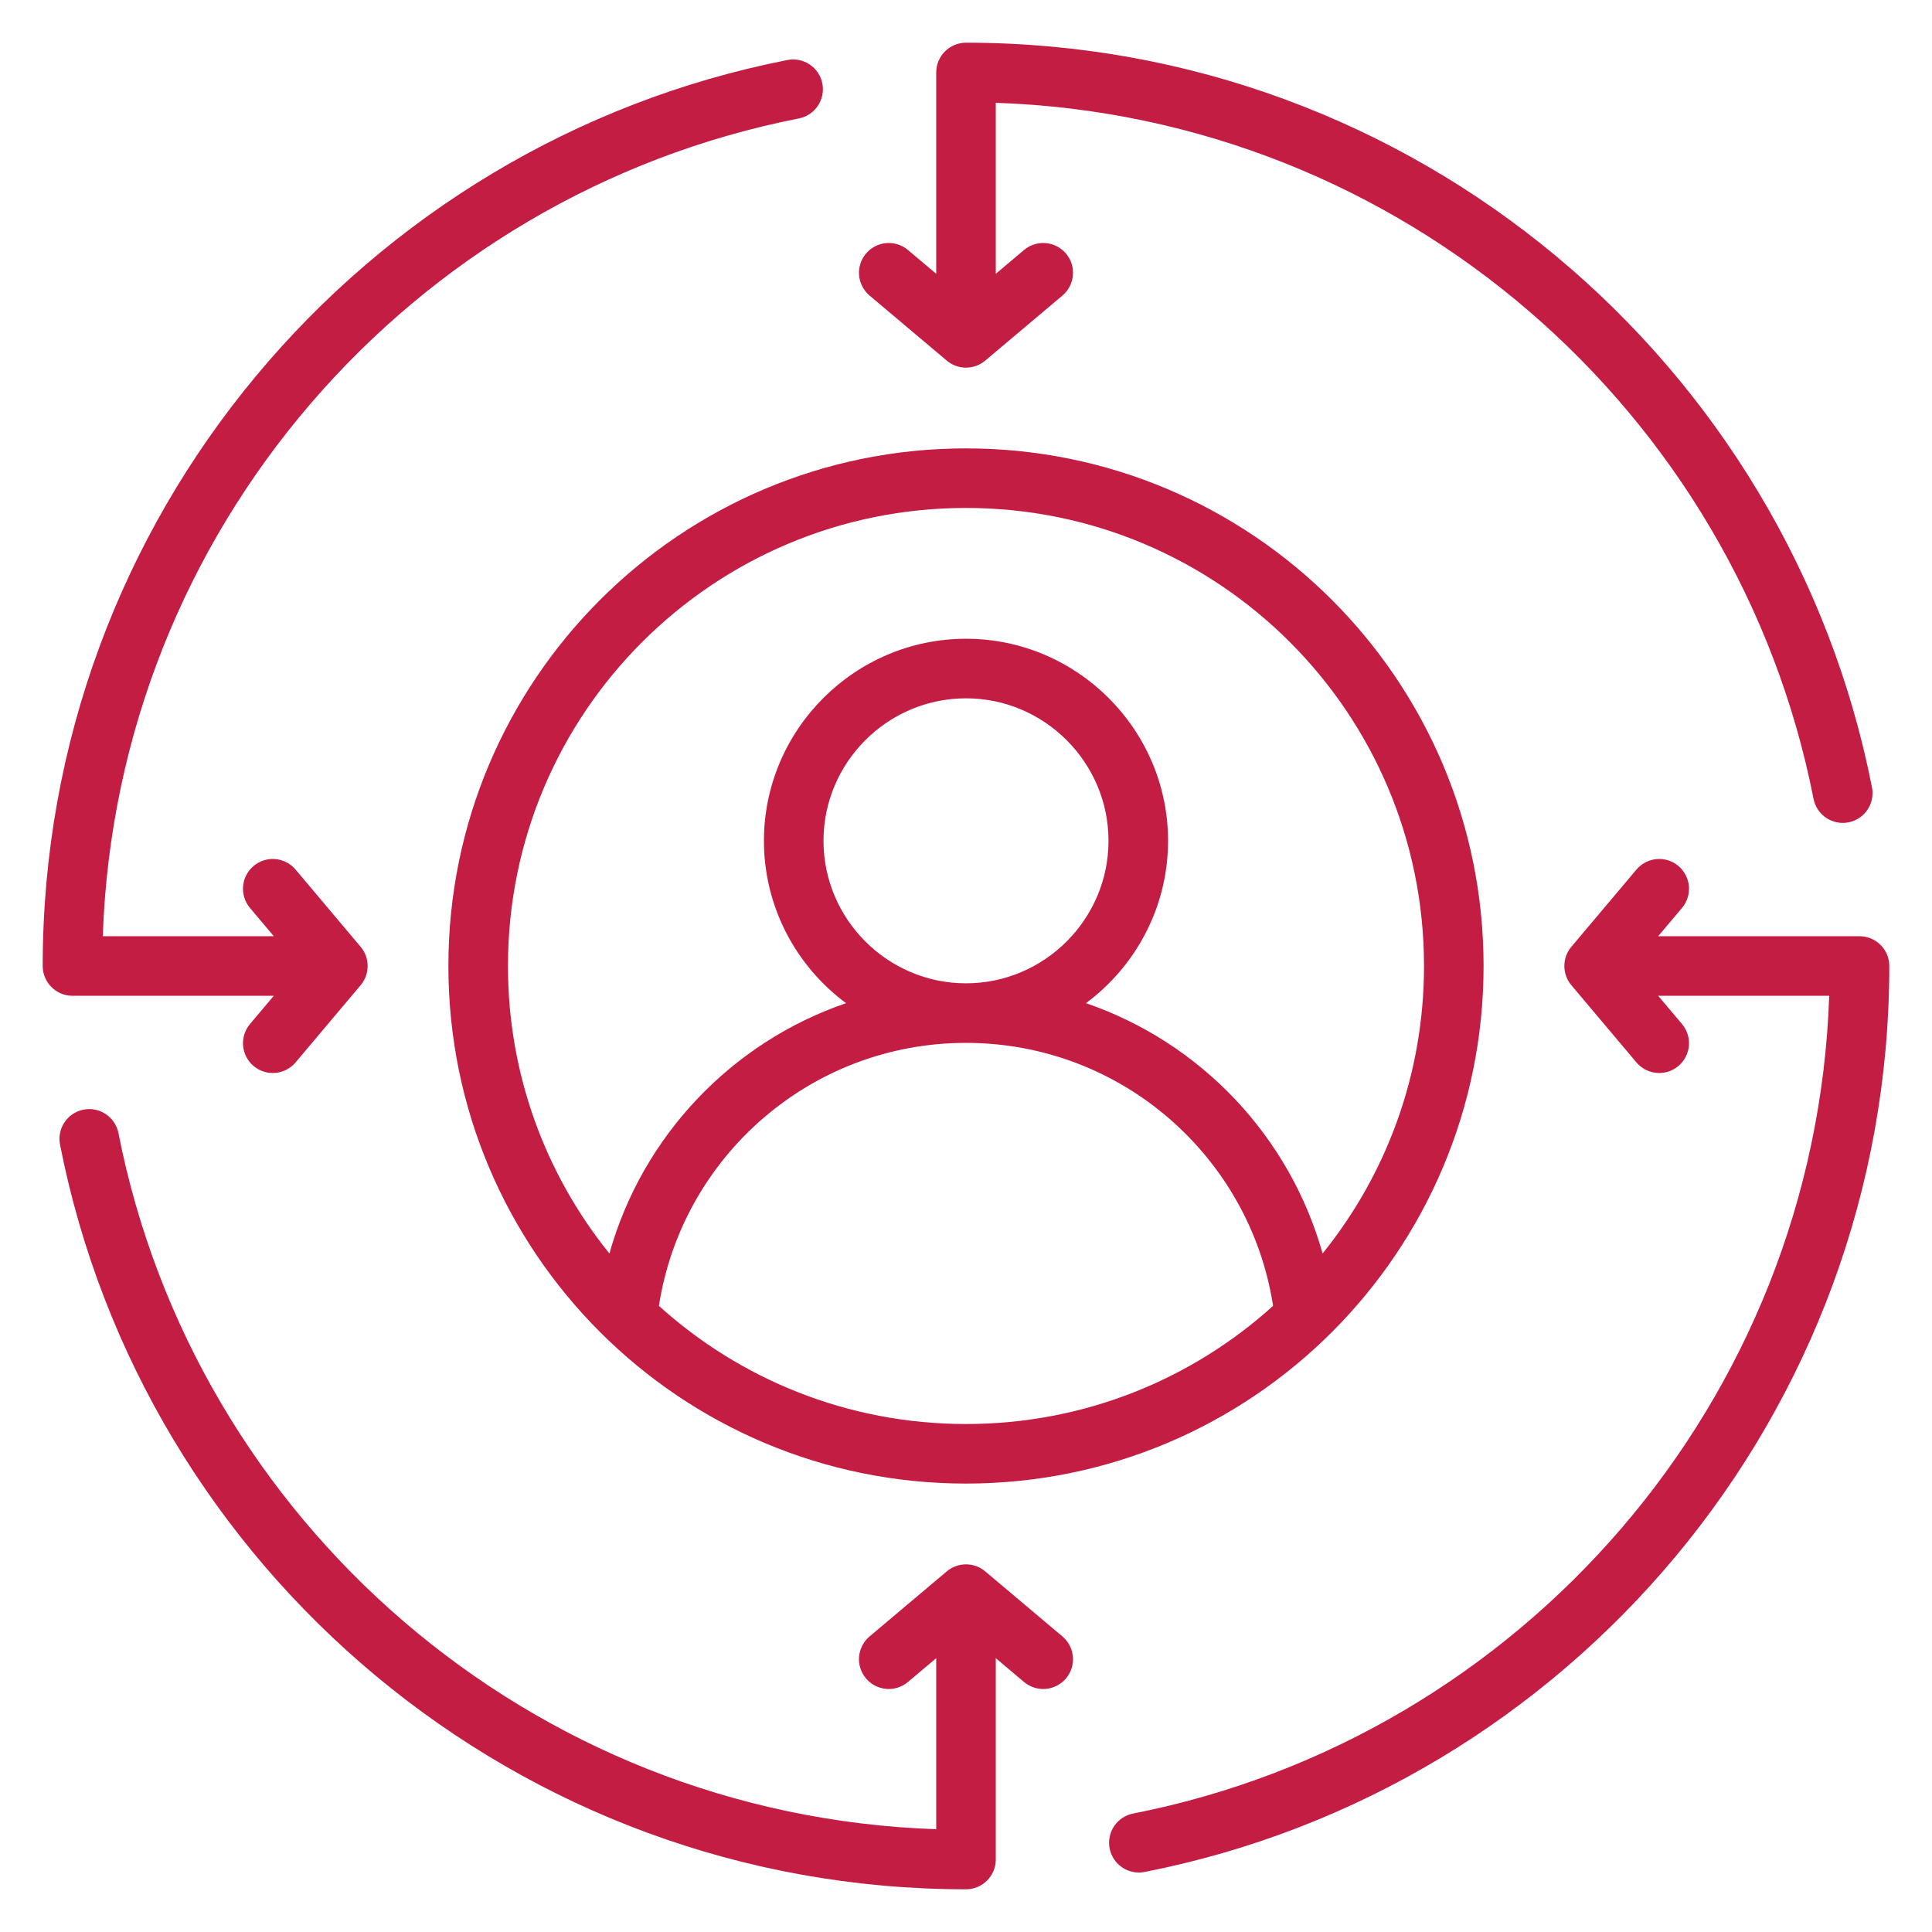 <svg width="58" height="58" viewBox="0 0 58 58" fill="none" xmlns="http://www.w3.org/2000/svg">
<path fill-rule="evenodd" clip-rule="evenodd" d="M29 13.461C37.583 13.461 44.538 20.417 44.538 29C44.538 37.583 37.583 44.538 29 44.538C20.417 44.538 13.461 37.583 13.461 29C13.461 20.417 20.417 13.461 29 13.461ZM39.705 37.631C41.61 35.272 42.75 32.269 42.75 29C42.75 21.405 36.595 15.249 29 15.249C21.405 15.249 15.249 21.405 15.249 29C15.249 32.269 16.39 35.272 18.295 37.631C19.283 34.109 21.962 31.293 25.399 30.116C23.906 29.009 22.934 27.234 22.934 25.242C22.934 21.904 25.663 19.176 29 19.176C32.337 19.176 35.066 21.904 35.066 25.242C35.066 27.234 34.094 29.009 32.601 30.116C36.038 31.293 38.717 34.109 39.705 37.631ZM19.781 39.203C22.22 41.408 25.453 42.75 29 42.75C32.547 42.75 35.78 41.408 38.219 39.203C37.528 34.731 33.662 31.308 29 31.308C24.337 31.308 20.472 34.731 19.781 39.203ZM29 29.52C31.353 29.52 33.278 27.595 33.278 25.242C33.278 22.888 31.353 20.964 29 20.964C26.646 20.964 24.722 22.888 24.722 25.242C24.722 27.595 26.646 29.52 29 29.52ZM54.914 29.894H49.779L50.495 30.742C50.647 30.924 50.722 31.159 50.702 31.395C50.681 31.631 50.568 31.85 50.387 32.002C50.206 32.155 49.971 32.23 49.735 32.209C49.499 32.189 49.28 32.076 49.127 31.895L47.173 29.576C47.037 29.415 46.963 29.211 46.963 29C46.963 28.789 47.037 28.585 47.173 28.424L49.127 26.105C49.28 25.924 49.499 25.811 49.735 25.79C49.971 25.77 50.206 25.845 50.387 25.997C50.568 26.15 50.681 26.369 50.702 26.605C50.722 26.841 50.647 27.076 50.495 27.257L49.779 28.106H55.823C56.317 28.106 56.718 28.506 56.718 29C56.718 42.463 47.097 53.697 34.362 56.198C34.129 56.244 33.888 56.195 33.691 56.063C33.494 55.931 33.358 55.726 33.312 55.493C33.267 55.261 33.315 55.019 33.447 54.822C33.58 54.626 33.785 54.489 34.017 54.444C45.648 52.16 54.5 42.089 54.914 29.894ZM28.106 8.22V2.176C28.106 1.683 28.506 1.282 29 1.282C42.463 1.282 53.697 10.903 56.198 23.638C56.244 23.871 56.195 24.112 56.063 24.309C55.931 24.506 55.726 24.642 55.493 24.688C55.261 24.733 55.019 24.684 54.822 24.552C54.626 24.42 54.489 24.215 54.444 23.983C52.16 12.352 42.089 3.5 29.894 3.086V8.22L30.742 7.505C30.924 7.352 31.159 7.278 31.395 7.298C31.631 7.318 31.85 7.432 32.002 7.613C32.155 7.794 32.23 8.029 32.209 8.265C32.189 8.501 32.076 8.72 31.895 8.873L29.576 10.827C29.415 10.963 29.211 11.037 29 11.037C28.789 11.037 28.585 10.963 28.424 10.827L26.105 8.873C25.924 8.72 25.811 8.501 25.79 8.265C25.77 8.029 25.845 7.794 25.997 7.613C26.15 7.432 26.369 7.318 26.605 7.298C26.841 7.278 27.076 7.352 27.257 7.505L28.106 8.22ZM3.086 28.106H8.22L7.505 27.257C7.352 27.076 7.278 26.841 7.298 26.605C7.318 26.369 7.432 26.15 7.613 25.997C7.794 25.845 8.029 25.77 8.265 25.79C8.501 25.811 8.72 25.924 8.873 26.105L10.827 28.424C10.963 28.585 11.037 28.789 11.037 29C11.037 29.211 10.963 29.415 10.827 29.576L8.873 31.895C8.72 32.076 8.501 32.189 8.265 32.209C8.029 32.23 7.794 32.155 7.613 32.002C7.432 31.85 7.318 31.631 7.298 31.395C7.278 31.159 7.352 30.924 7.505 30.742L8.22 29.894H2.176C1.683 29.894 1.282 29.493 1.282 29C1.282 15.536 10.903 4.302 23.638 1.802C23.871 1.756 24.112 1.805 24.309 1.937C24.506 2.069 24.642 2.274 24.688 2.507C24.733 2.739 24.684 2.981 24.552 3.177C24.42 3.374 24.215 3.511 23.982 3.556C12.352 5.84 3.5 15.91 3.086 28.106ZM28.106 54.914V49.779L27.257 50.495C27.076 50.647 26.841 50.722 26.605 50.702C26.369 50.681 26.15 50.568 25.997 50.387C25.845 50.206 25.77 49.971 25.79 49.735C25.811 49.499 25.924 49.28 26.105 49.127L28.424 47.173C28.585 47.037 28.789 46.963 29 46.963C29.211 46.963 29.415 47.037 29.576 47.173L31.895 49.127C32.076 49.28 32.189 49.499 32.209 49.735C32.23 49.971 32.155 50.206 32.002 50.387C31.85 50.568 31.631 50.681 31.395 50.702C31.159 50.722 30.924 50.647 30.742 50.495L29.894 49.779V55.823C29.894 56.317 29.493 56.718 29 56.718C15.536 56.718 4.302 47.097 1.802 34.362C1.756 34.129 1.805 33.888 1.937 33.691C2.069 33.494 2.274 33.358 2.507 33.312C2.739 33.267 2.981 33.315 3.177 33.447C3.374 33.58 3.51 33.785 3.556 34.017C5.84 45.648 15.91 54.5 28.106 54.914Z" fill="#C41D43"/>
</svg>
